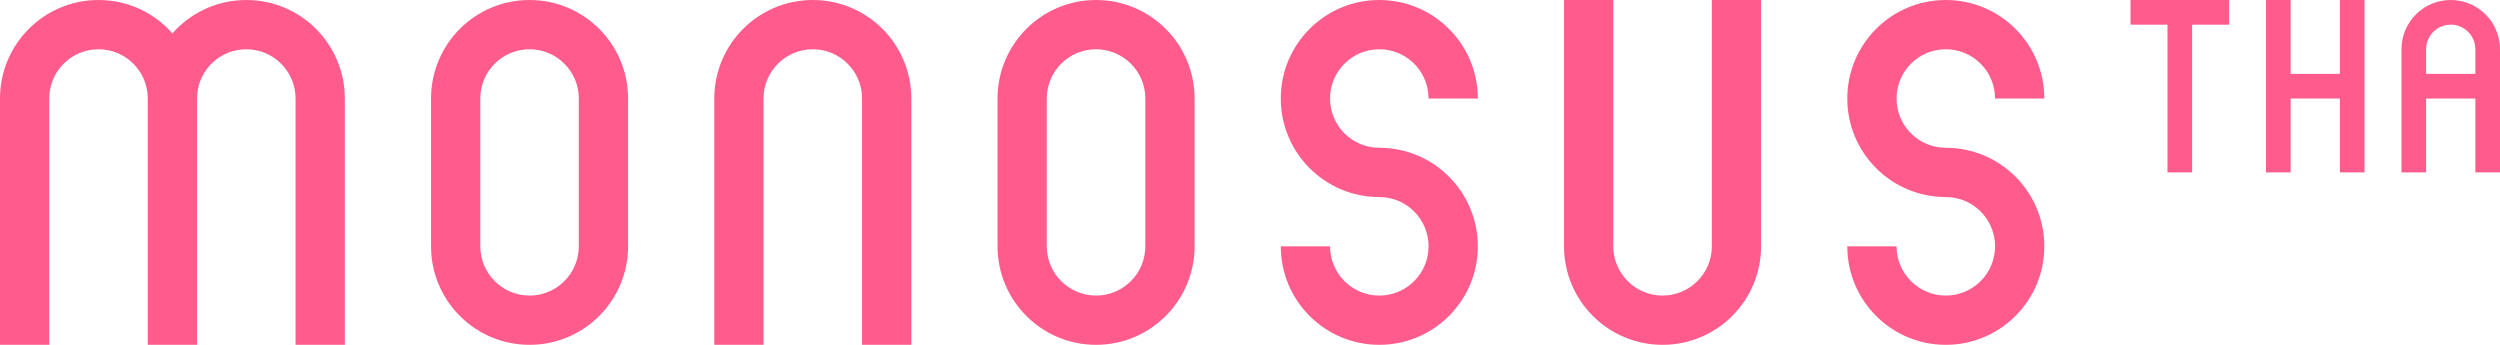 <svg width="145" height="20" viewBox="0 0 145 20" fill="none" xmlns="http://www.w3.org/2000/svg">
<path d="M14.286 0C17.442 0 20 2.558 20 5.714V20H17.143V5.714C17.142 4.136 15.864 2.858 14.286 2.857C12.807 2.857 11.59 3.981 11.443 5.422L11.429 5.714V20H8.571V5.714C8.571 4.136 7.292 2.857 5.714 2.857C4.136 2.858 2.858 4.136 2.857 5.714V20H0V5.714C0 2.558 2.558 0 5.714 0C7.421 -1.49229e-07 8.953 0.749 10 1.936C11.047 0.749 12.579 -1.49229e-07 14.286 0ZM30.714 0C33.87 -2.75886e-07 36.428 2.558 36.429 5.714V14.286C36.428 17.343 34.028 19.839 31.009 19.992L30.714 20C27.657 20 25.161 17.599 25.008 14.58L25 14.286V5.714C25 2.558 27.558 0 30.714 0ZM47.143 0C50.298 -2.75886e-07 52.857 2.558 52.857 5.714V20H50V5.714C50 4.136 48.72 2.857 47.143 2.857C45.565 2.858 44.286 4.136 44.286 5.714V20H41.429V5.714C41.429 2.558 43.987 0 47.143 0ZM66.429 5.714C66.428 4.136 65.149 2.857 63.571 2.857C61.993 2.857 60.714 4.136 60.714 5.714V14.286C60.714 15.864 61.993 17.142 63.571 17.143C65.149 17.143 66.428 15.864 66.429 14.286V5.714ZM80.294 0.008C83.313 0.161 85.714 2.657 85.714 5.714H82.857C82.857 4.235 81.733 3.018 80.292 2.872L80 2.857C78.422 2.857 77.143 4.136 77.143 5.714C77.143 7.292 78.422 8.571 80 8.571C83.156 8.571 85.714 11.13 85.714 14.286C85.714 17.343 83.313 19.839 80.294 19.992L80 20C76.844 20 74.286 17.442 74.286 14.286H77.143C77.143 15.864 78.422 17.143 80 17.143C81.578 17.143 82.857 15.864 82.857 14.286C82.857 12.708 81.578 11.429 80 11.429C76.844 11.429 74.286 8.87 74.286 5.714C74.286 2.558 76.844 5.44003e-08 80 0L80.294 0.008ZM93.571 14.286C93.572 15.864 94.851 17.143 96.429 17.143C98.007 17.142 99.286 15.864 99.286 14.286V0H102.143V14.286C102.142 17.442 99.584 20 96.429 20C93.273 20 90.714 17.442 90.714 14.286V0H93.571V14.286ZM112.857 0C116.013 0 118.571 2.558 118.571 5.714H115.714C115.714 4.136 114.435 2.858 112.857 2.857C111.28 2.857 110 4.136 110 5.714L110.015 6.007C110.161 7.447 111.378 8.571 112.857 8.571C116.013 8.571 118.571 11.13 118.571 14.286C118.571 17.343 116.17 19.839 113.151 19.992L112.857 20C109.702 20 107.143 17.442 107.143 14.286H110C110 15.864 111.28 17.143 112.857 17.143C114.435 17.142 115.714 15.864 115.714 14.286C115.714 12.708 114.435 11.429 112.857 11.429C109.702 11.429 107.143 8.87 107.143 5.714C107.143 2.558 109.702 5.44003e-08 112.857 0ZM30.714 2.857C29.136 2.858 27.858 4.136 27.857 5.714V14.286C27.858 15.864 29.136 17.142 30.714 17.143C32.292 17.143 33.571 15.864 33.571 14.286V5.714C33.571 4.136 32.292 2.857 30.714 2.857ZM129.286 1.429H127.143V10H125.714V1.429H123.571V0H129.286V1.429ZM132.857 4.286H135.714V0H137.143V10H135.714V5.714H132.857V10H131.429V0H132.857V4.286ZM142.143 0C143.721 0 145 1.279 145 2.857V10H143.571V5.714H140.714V10H139.286V2.857C139.286 1.28 140.565 0 142.143 0ZM142.143 1.429C141.354 1.429 140.714 2.069 140.714 2.857V4.286H143.571V2.857C143.571 2.068 142.932 1.429 142.143 1.429ZM69.286 14.286C69.286 17.343 66.885 19.839 63.865 19.992L63.571 20C60.416 20 57.858 17.442 57.857 14.286V5.714C57.858 2.558 60.416 7.59992e-05 63.571 0C66.727 -2.75886e-07 69.286 2.558 69.286 5.714V14.286Z" fill="#FF5C8D"/>
</svg>
